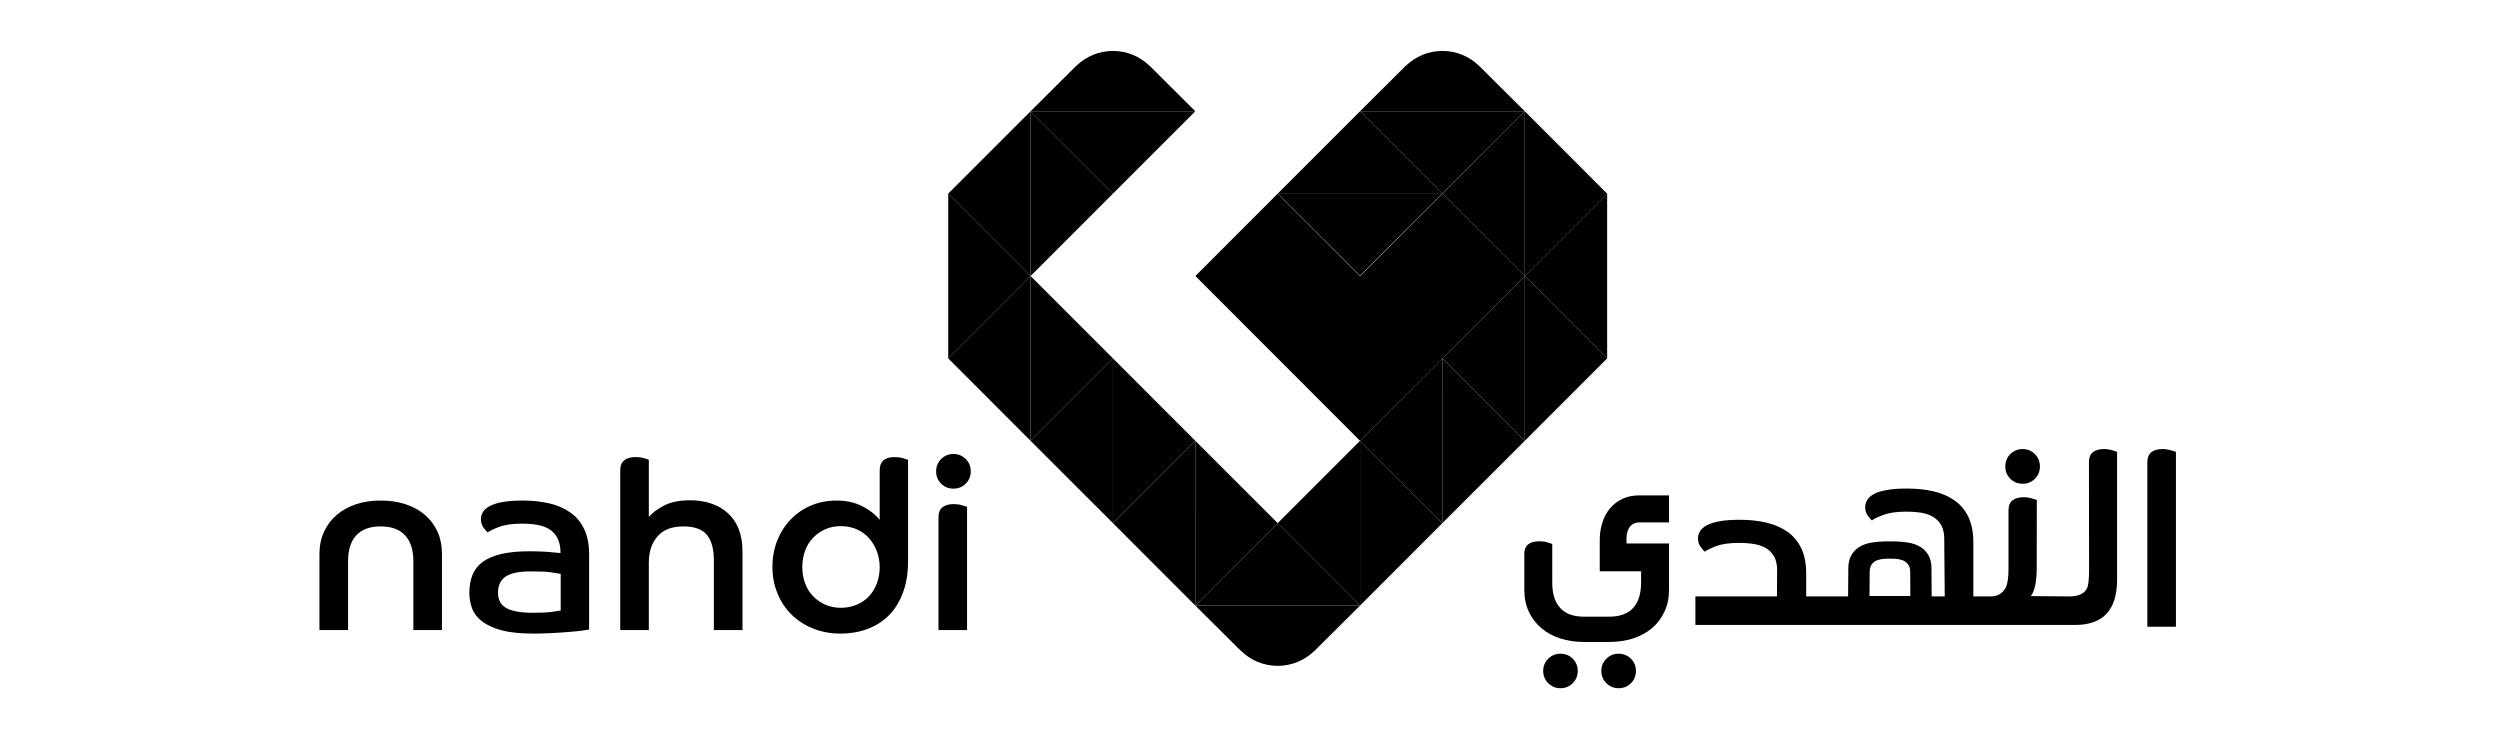 <svg width="540" height="160" viewBox="0 0 540 160" fill="none" xmlns="http://www.w3.org/2000/svg">
<rect width="540" height="160" fill="white"/>
<path fill-rule="evenodd" clip-rule="evenodd" d="M222.604 59.621L240.4 41.816L222.604 24.035" fill="black"/>
<path fill-rule="evenodd" clip-rule="evenodd" d="M329.355 59.621L347.144 41.833L329.355 24.035" fill="black"/>
<path fill-rule="evenodd" clip-rule="evenodd" d="M204.816 77.415L222.603 59.621L204.816 41.817" fill="black"/>
<path fill-rule="evenodd" clip-rule="evenodd" d="M222.604 24.034L240.4 41.816L258.184 24.034" fill="black"/>
<path fill-rule="evenodd" clip-rule="evenodd" d="M311.549 41.816L293.769 24.034L275.979 41.816" fill="black"/>
<path fill-rule="evenodd" clip-rule="evenodd" d="M275.979 41.745L293.757 59.526L311.549 41.745" fill="black"/>
<path fill-rule="evenodd" clip-rule="evenodd" d="M258.206 59.621L275.99 41.816L293.769 59.621L311.549 41.816L329.356 59.613L293.769 95.219" fill="black"/>
<path fill-rule="evenodd" clip-rule="evenodd" d="M222.603 24.034L204.816 41.816L222.603 59.62" fill="black"/>
<path fill-rule="evenodd" clip-rule="evenodd" d="M347.144 41.816L329.355 59.612L347.144 77.414" fill="black"/>
<path fill-rule="evenodd" clip-rule="evenodd" d="M329.355 24.04L311.562 41.832L329.355 59.62" fill="black"/>
<path fill-rule="evenodd" clip-rule="evenodd" d="M329.355 95.211L347.144 77.415L329.355 59.621" fill="black"/>
<path fill-rule="evenodd" clip-rule="evenodd" d="M329.356 59.621L311.562 77.415L329.356 95.211" fill="black"/>
<path fill-rule="evenodd" clip-rule="evenodd" d="M311.549 112.999L329.357 95.211L311.549 77.415" fill="black"/>
<path fill-rule="evenodd" clip-rule="evenodd" d="M311.549 77.415L293.769 95.212L311.563 113" fill="black"/>
<path fill-rule="evenodd" clip-rule="evenodd" d="M293.769 95.211L275.982 112.999L293.769 130.803" fill="black"/>
<path fill-rule="evenodd" clip-rule="evenodd" d="M293.769 130.802L311.549 112.998L293.769 95.21" fill="black"/>
<path fill-rule="evenodd" clip-rule="evenodd" d="M293.767 130.802L275.981 112.998L258.183 130.802" fill="black"/>
<path fill-rule="evenodd" clip-rule="evenodd" d="M258.184 95.211L240.399 112.999L258.184 130.803" fill="black"/>
<path fill-rule="evenodd" clip-rule="evenodd" d="M258.191 130.802L275.981 112.998L258.185 95.21" fill="black"/>
<path fill-rule="evenodd" clip-rule="evenodd" d="M240.399 112.999L258.184 95.211L240.399 77.415" fill="black"/>
<path fill-rule="evenodd" clip-rule="evenodd" d="M240.398 77.415L222.602 95.212L240.398 113" fill="black"/>
<path fill-rule="evenodd" clip-rule="evenodd" d="M222.603 59.621L204.816 77.415L222.603 95.211" fill="black"/>
<path fill-rule="evenodd" clip-rule="evenodd" d="M222.604 95.211L240.4 77.415L222.604 59.621" fill="black"/>
<path fill-rule="evenodd" clip-rule="evenodd" d="M293.769 24.034L311.549 41.816L329.357 24.034" fill="black"/>
<path fill-rule="evenodd" clip-rule="evenodd" d="M258.185 130.802L268.085 140.642H268.113C270.156 142.607 272.924 143.826 275.983 143.826C279.044 143.826 281.807 142.607 283.855 140.642H283.879L293.769 130.802" fill="black"/>
<path fill-rule="evenodd" clip-rule="evenodd" d="M258.184 24.034L248.298 14.188H248.276C246.225 12.22 243.455 11 240.4 11C237.343 11 234.568 12.22 232.526 14.188H232.498L222.604 24.034" fill="black"/>
<path fill-rule="evenodd" clip-rule="evenodd" d="M329.355 24.034L319.457 14.188H319.437C317.391 12.22 314.63 11 311.561 11C308.502 11 305.736 12.22 303.691 14.188H303.663L293.767 24.034" fill="black"/>
<path fill-rule="evenodd" clip-rule="evenodd" d="M69 119.681C69 117.866 69.336 116.26 70.006 114.819C70.672 113.398 71.6 112.176 72.773 111.192C73.952 110.186 75.347 109.439 76.944 108.896C78.558 108.368 80.319 108.119 82.229 108.119C84.148 108.119 85.917 108.368 87.561 108.896C89.165 109.439 90.573 110.186 91.753 111.192C92.916 112.176 93.833 113.398 94.487 114.819C95.147 116.26 95.461 117.866 95.461 119.681V136.091H89.288V121.235C89.288 118.784 88.688 116.906 87.503 115.642C86.309 114.346 84.553 113.704 82.229 113.704C79.888 113.704 78.132 114.346 76.944 115.642C75.773 116.906 75.182 118.784 75.182 121.235V136.091H69" fill="black"/>
<path fill-rule="evenodd" clip-rule="evenodd" d="M121.111 123.958C120.749 123.884 120.081 123.777 119.085 123.632C118.095 123.473 116.604 123.423 114.622 123.423C112.157 123.423 110.374 123.783 109.245 124.516C108.124 125.277 107.571 126.434 107.571 128.024C107.571 128.688 107.679 129.266 107.915 129.809C108.14 130.345 108.557 130.816 109.132 131.196C109.706 131.584 110.504 131.874 111.501 132.059C112.476 132.267 113.716 132.363 115.209 132.363C116.877 132.363 118.189 132.295 119.159 132.172C120.145 132.043 120.797 131.939 121.111 131.874V123.958ZM127.249 135.99C126.89 136.061 126.323 136.137 125.542 136.24C124.755 136.328 123.844 136.429 122.809 136.505C121.745 136.59 120.588 136.681 119.276 136.741C117.978 136.817 116.622 136.856 115.209 136.856C112.388 136.856 110.09 136.612 108.303 136.137C106.51 135.636 105.108 134.982 104.057 134.173C103.037 133.362 102.331 132.426 101.954 131.365C101.566 130.296 101.381 129.203 101.381 128.066C101.381 126.599 101.612 125.287 102.057 124.178C102.512 123.053 103.25 122.125 104.285 121.346C105.313 120.603 106.661 120.038 108.323 119.641C109.981 119.267 112.02 119.072 114.398 119.072C115.767 119.072 117.07 119.134 118.29 119.2C119.523 119.303 120.449 119.39 121.077 119.464C121.077 118.198 120.86 117.137 120.449 116.306C120.031 115.469 119.451 114.823 118.737 114.356C118.008 113.891 117.149 113.563 116.125 113.382C115.127 113.199 113.994 113.11 112.766 113.11C110.708 113.11 109.058 113.338 107.814 113.813C106.566 114.271 105.725 114.676 105.343 115.012C105.13 114.823 104.828 114.495 104.446 113.982C104.057 113.458 103.878 112.867 103.878 112.136C103.878 111.631 104.009 111.14 104.285 110.647C104.552 110.157 105.039 109.733 105.719 109.352C106.403 108.964 107.323 108.66 108.478 108.453C109.651 108.231 111.116 108.119 112.885 108.119C115.002 108.119 116.96 108.326 118.708 108.741C120.469 109.155 121.966 109.825 123.222 110.725C124.506 111.631 125.488 112.822 126.186 114.308C126.89 115.781 127.249 117.576 127.249 119.671V135.99Z" fill="black"/>
<path fill-rule="evenodd" clip-rule="evenodd" d="M133.971 101.593C133.971 100.617 134.254 99.904 134.85 99.419C135.42 98.942 136.23 98.731 137.287 98.731C137.941 98.731 138.526 98.799 139.074 98.962C139.629 99.121 139.973 99.246 140.146 99.315V111.648C140.875 110.775 141.959 109.974 143.404 109.213C144.853 108.452 146.741 108.06 149.051 108.06C150.717 108.06 152.236 108.299 153.629 108.76C155.025 109.231 156.218 109.927 157.23 110.855C158.253 111.773 159.023 112.922 159.571 114.307C160.112 115.686 160.378 117.296 160.378 119.133V136.092H154.192V120.977C154.192 118.592 153.701 116.779 152.705 115.555C151.715 114.321 150.012 113.705 147.588 113.705C145.121 113.705 143.275 114.416 142.03 115.845C140.776 117.276 140.146 119.166 140.146 121.51V136.092H133.971" fill="black"/>
<path fill-rule="evenodd" clip-rule="evenodd" d="M190.013 122.49C190.013 121.27 189.792 120.113 189.377 119.016C188.958 117.941 188.391 117.002 187.667 116.192C186.948 115.397 186.067 114.78 185.037 114.321C184.004 113.876 182.879 113.648 181.65 113.648C180.37 113.648 179.249 113.876 178.237 114.321C177.221 114.78 176.348 115.397 175.613 116.182C174.85 116.953 174.291 117.879 173.899 118.958C173.498 120.055 173.301 121.228 173.301 122.49C173.301 123.774 173.498 124.921 173.899 125.99C174.291 127.061 174.85 127.981 175.613 128.754C176.348 129.514 177.221 130.156 178.237 130.597C179.249 131.05 180.37 131.284 181.65 131.284C182.879 131.284 184.004 131.05 185.037 130.623C186.067 130.187 186.948 129.599 187.667 128.83C188.391 128.067 188.958 127.151 189.377 126.067C189.792 124.994 190.013 123.784 190.013 122.49ZM190.013 101.592C190.013 100.632 190.287 99.904 190.846 99.419C191.415 98.942 192.196 98.731 193.263 98.731C193.905 98.731 194.496 98.799 195.04 98.964C195.589 99.123 195.951 99.246 196.138 99.314V121.19C196.138 123.833 195.758 126.133 195.015 128.067C194.273 130.038 193.263 131.662 191.953 132.962C190.655 134.25 189.107 135.226 187.333 135.872C185.574 136.529 183.648 136.857 181.543 136.857C179.4 136.857 177.45 136.48 175.667 135.78C173.871 135.061 172.323 134.059 171.015 132.789C169.733 131.541 168.689 130.022 167.965 128.232C167.218 126.465 166.846 124.559 166.846 122.49C166.846 120.399 167.196 118.475 167.904 116.708C168.606 114.965 169.58 113.449 170.834 112.161C172.074 110.875 173.549 109.873 175.223 109.174C176.901 108.474 178.734 108.118 180.71 108.118C182.823 108.118 184.668 108.528 186.256 109.353C187.85 110.156 189.101 111.139 190.013 112.3" fill="black"/>
<path fill-rule="evenodd" clip-rule="evenodd" d="M205.94 98.065C206.998 98.065 207.88 98.435 208.596 99.146C209.327 99.884 209.681 100.764 209.681 101.809C209.681 102.859 209.327 103.747 208.596 104.471C207.88 105.188 206.998 105.55 205.94 105.55C204.877 105.55 204.02 105.188 203.29 104.471C202.557 103.747 202.203 102.859 202.203 101.809C202.203 100.764 202.557 99.884 203.29 99.146C204.02 98.435 204.877 98.065 205.94 98.065Z" fill="black"/>
<path fill-rule="evenodd" clip-rule="evenodd" d="M202.712 111.762C202.712 110.734 202.998 109.995 203.575 109.567C204.161 109.112 204.966 108.884 206.012 108.884C206.674 108.884 207.264 108.963 207.809 109.13C208.342 109.283 208.706 109.406 208.886 109.482V136.092H202.712" fill="black"/>
<path fill-rule="evenodd" clip-rule="evenodd" d="M350.46 107.751C349.424 108.24 348.528 108.902 347.794 109.776C347.059 110.631 346.496 111.659 346.13 112.833C345.727 114.02 345.544 115.312 345.544 116.731V123.389H354.475V125.843C354.475 128.242 353.897 130.077 352.75 131.327C351.599 132.577 349.881 133.203 347.585 133.203H342.166C339.87 133.203 338.153 132.577 337.01 131.327C335.851 130.077 335.286 128.242 335.286 125.843V117.488C335.105 117.418 334.752 117.309 334.233 117.148C333.7 116.981 333.123 116.915 332.479 116.915C331.458 116.915 330.653 117.126 330.098 117.577C329.535 118.011 329.253 118.724 329.253 119.714V127.374C329.253 129.16 329.567 130.73 330.227 132.124C330.883 133.513 331.784 134.699 332.935 135.683C334.076 136.651 335.431 137.388 337.01 137.905C338.568 138.404 340.296 138.666 342.166 138.666H347.585C349.464 138.666 351.179 138.404 352.75 137.905C354.314 137.388 355.684 136.651 356.833 135.683C357.976 134.699 358.882 133.513 359.515 132.124C360.187 130.73 360.509 129.16 360.509 127.374V117.386H351.344C351.344 117.041 350.788 112.833 354.191 112.833H360.509V107.004H354.026C352.708 107.004 351.519 107.246 350.46 107.751Z" fill="black"/>
<path fill-rule="evenodd" clip-rule="evenodd" d="M436.887 104.486C437.93 104.486 438.815 104.138 439.545 103.407C440.26 102.689 440.622 101.811 440.622 100.759C440.622 99.71 440.26 98.806 439.545 98.088C438.815 97.377 437.93 96.993 436.887 96.993C435.839 96.993 434.958 97.377 434.225 98.088C433.509 98.806 433.146 99.71 433.146 100.759C433.146 101.811 433.509 102.689 434.225 103.407C434.958 104.138 435.839 104.486 436.887 104.486Z" fill="black"/>
<path fill-rule="evenodd" clip-rule="evenodd" d="M468.924 97.267C468.379 97.104 467.775 96.993 467.125 96.993C466.081 96.993 465.268 97.227 464.69 97.677C464.109 98.138 463.827 98.865 463.827 99.883V135.377H470.001V97.597C469.818 97.531 469.457 97.404 468.924 97.267Z" fill="black"/>
<path fill-rule="evenodd" clip-rule="evenodd" d="M349.642 141.204C348.579 141.204 347.698 141.566 346.987 142.275C346.261 143.001 345.887 143.873 345.887 144.913C345.887 145.964 346.261 146.851 346.987 147.574C347.698 148.288 348.579 148.653 349.642 148.653C350.678 148.653 351.547 148.288 352.286 147.574C353 146.851 353.364 145.964 353.364 144.913C353.364 143.873 353 143.001 352.286 142.275C351.547 141.566 350.678 141.204 349.642 141.204Z" fill="black"/>
<path fill-rule="evenodd" clip-rule="evenodd" d="M337.059 141.204C336.015 141.204 335.147 141.566 334.421 142.275C333.698 143.001 333.328 143.873 333.328 144.913C333.328 145.964 333.698 146.851 334.421 147.574C335.147 148.288 336.015 148.653 337.059 148.653C338.113 148.653 338.991 148.288 339.713 147.574C340.425 146.851 340.794 145.964 340.794 144.913C340.794 143.873 340.425 143.001 339.713 142.275C338.991 141.566 338.113 141.204 337.059 141.204Z" fill="black"/>
<path fill-rule="evenodd" clip-rule="evenodd" d="M403.852 123.369C403.852 122.994 403.974 122.483 404.111 122.205C404.324 121.817 404.618 121.491 404.978 121.249C405.355 121.03 405.791 120.889 406.296 120.791C406.705 120.724 407.13 120.684 407.59 120.674H408.852C409.307 120.684 409.741 120.724 410.136 120.791C410.637 120.889 411.09 121.03 411.45 121.249C411.83 121.491 412.116 121.817 412.333 122.205C412.484 122.483 412.603 122.994 412.603 123.369L412.635 128.733H403.809L403.852 123.369ZM454.468 96.995C453.436 96.995 452.633 97.228 452.055 97.677C451.504 98.126 451.212 98.846 451.212 99.838L451.24 123.137C451.24 125.084 451.085 126.388 450.824 127.038C450.214 128.227 448.977 128.827 446.966 128.827L438.648 128.753C439.503 127.734 439.935 125.673 439.935 122.483L439.954 107.988C439.764 107.919 439.41 107.803 438.873 107.652C438.334 107.481 437.756 107.398 437.108 107.398C436.08 107.398 435.283 107.624 434.71 108.078C434.136 108.513 433.836 109.252 433.836 110.23V122.868C433.836 124.776 433.641 126.174 433.202 126.981C432.554 128.227 431.373 128.827 430.065 128.827H426.24V117.075C426.24 114.98 425.88 113.195 425.192 111.701C424.481 110.216 423.499 109.028 422.234 108.127C420.968 107.231 419.453 106.555 417.7 106.144C415.949 105.724 414.009 105.528 411.864 105.528C410.098 105.528 408.647 105.619 407.48 105.864C406.323 106.064 405.397 106.337 404.723 106.744C404.025 107.126 403.56 107.557 403.286 108.05C403.008 108.541 402.876 109.028 402.876 109.546C402.876 110.262 403.065 110.878 403.441 111.375C403.815 111.892 404.115 112.245 404.337 112.42C404.723 112.08 405.548 111.695 406.802 111.22C408.039 110.751 409.701 110.514 411.77 110.514C412.979 110.514 414.118 110.61 415.128 110.777C416.136 110.955 417 111.287 417.74 111.762C418.457 112.245 419.026 112.885 419.441 113.704C419.716 114.263 419.952 115.338 419.952 116.073L420.064 128.827H417.239L417.197 122.483C417.197 121.747 416.951 120.674 416.65 120.126C416.219 119.293 415.623 118.635 414.867 118.168C414.118 117.701 413.203 117.371 412.146 117.192C411.349 117.055 410.45 116.981 409.512 116.948H406.914C405.987 116.981 405.103 117.055 404.298 117.192C403.232 117.371 402.326 117.701 401.578 118.168C400.827 118.635 400.219 119.293 399.785 120.126C399.501 120.674 399.241 121.747 399.241 122.483L399.187 128.827H390.14V123.83C390.14 121.73 389.788 119.939 389.082 118.446C388.379 116.981 387.387 115.777 386.122 114.877C384.862 113.99 383.347 113.319 381.598 112.899C379.849 112.478 377.907 112.273 375.772 112.273C373.998 112.273 372.539 112.378 371.39 112.599C370.231 112.822 369.299 113.118 368.617 113.486C367.929 113.881 367.448 114.298 367.174 114.799C366.906 115.29 366.768 115.777 366.768 116.286C366.768 117.017 366.961 117.633 367.337 118.122C367.711 118.635 368.017 118.995 368.23 119.17C368.635 118.838 369.452 118.44 370.696 117.957C371.949 117.496 373.591 117.266 375.66 117.266C376.879 117.266 378.016 117.361 379.026 117.532C380.036 117.719 380.91 118.045 381.634 118.508C382.355 118.995 382.92 119.635 383.347 120.458C383.604 121.016 383.856 122.103 383.856 122.823L383.826 128.827H366.202V134.99H448.216C454.273 134.99 457.293 131.748 457.293 125.186V97.584C457.124 97.53 456.772 97.405 456.239 97.248C455.712 97.103 455.122 96.995 454.468 96.995Z" fill="black"/>
</svg>
